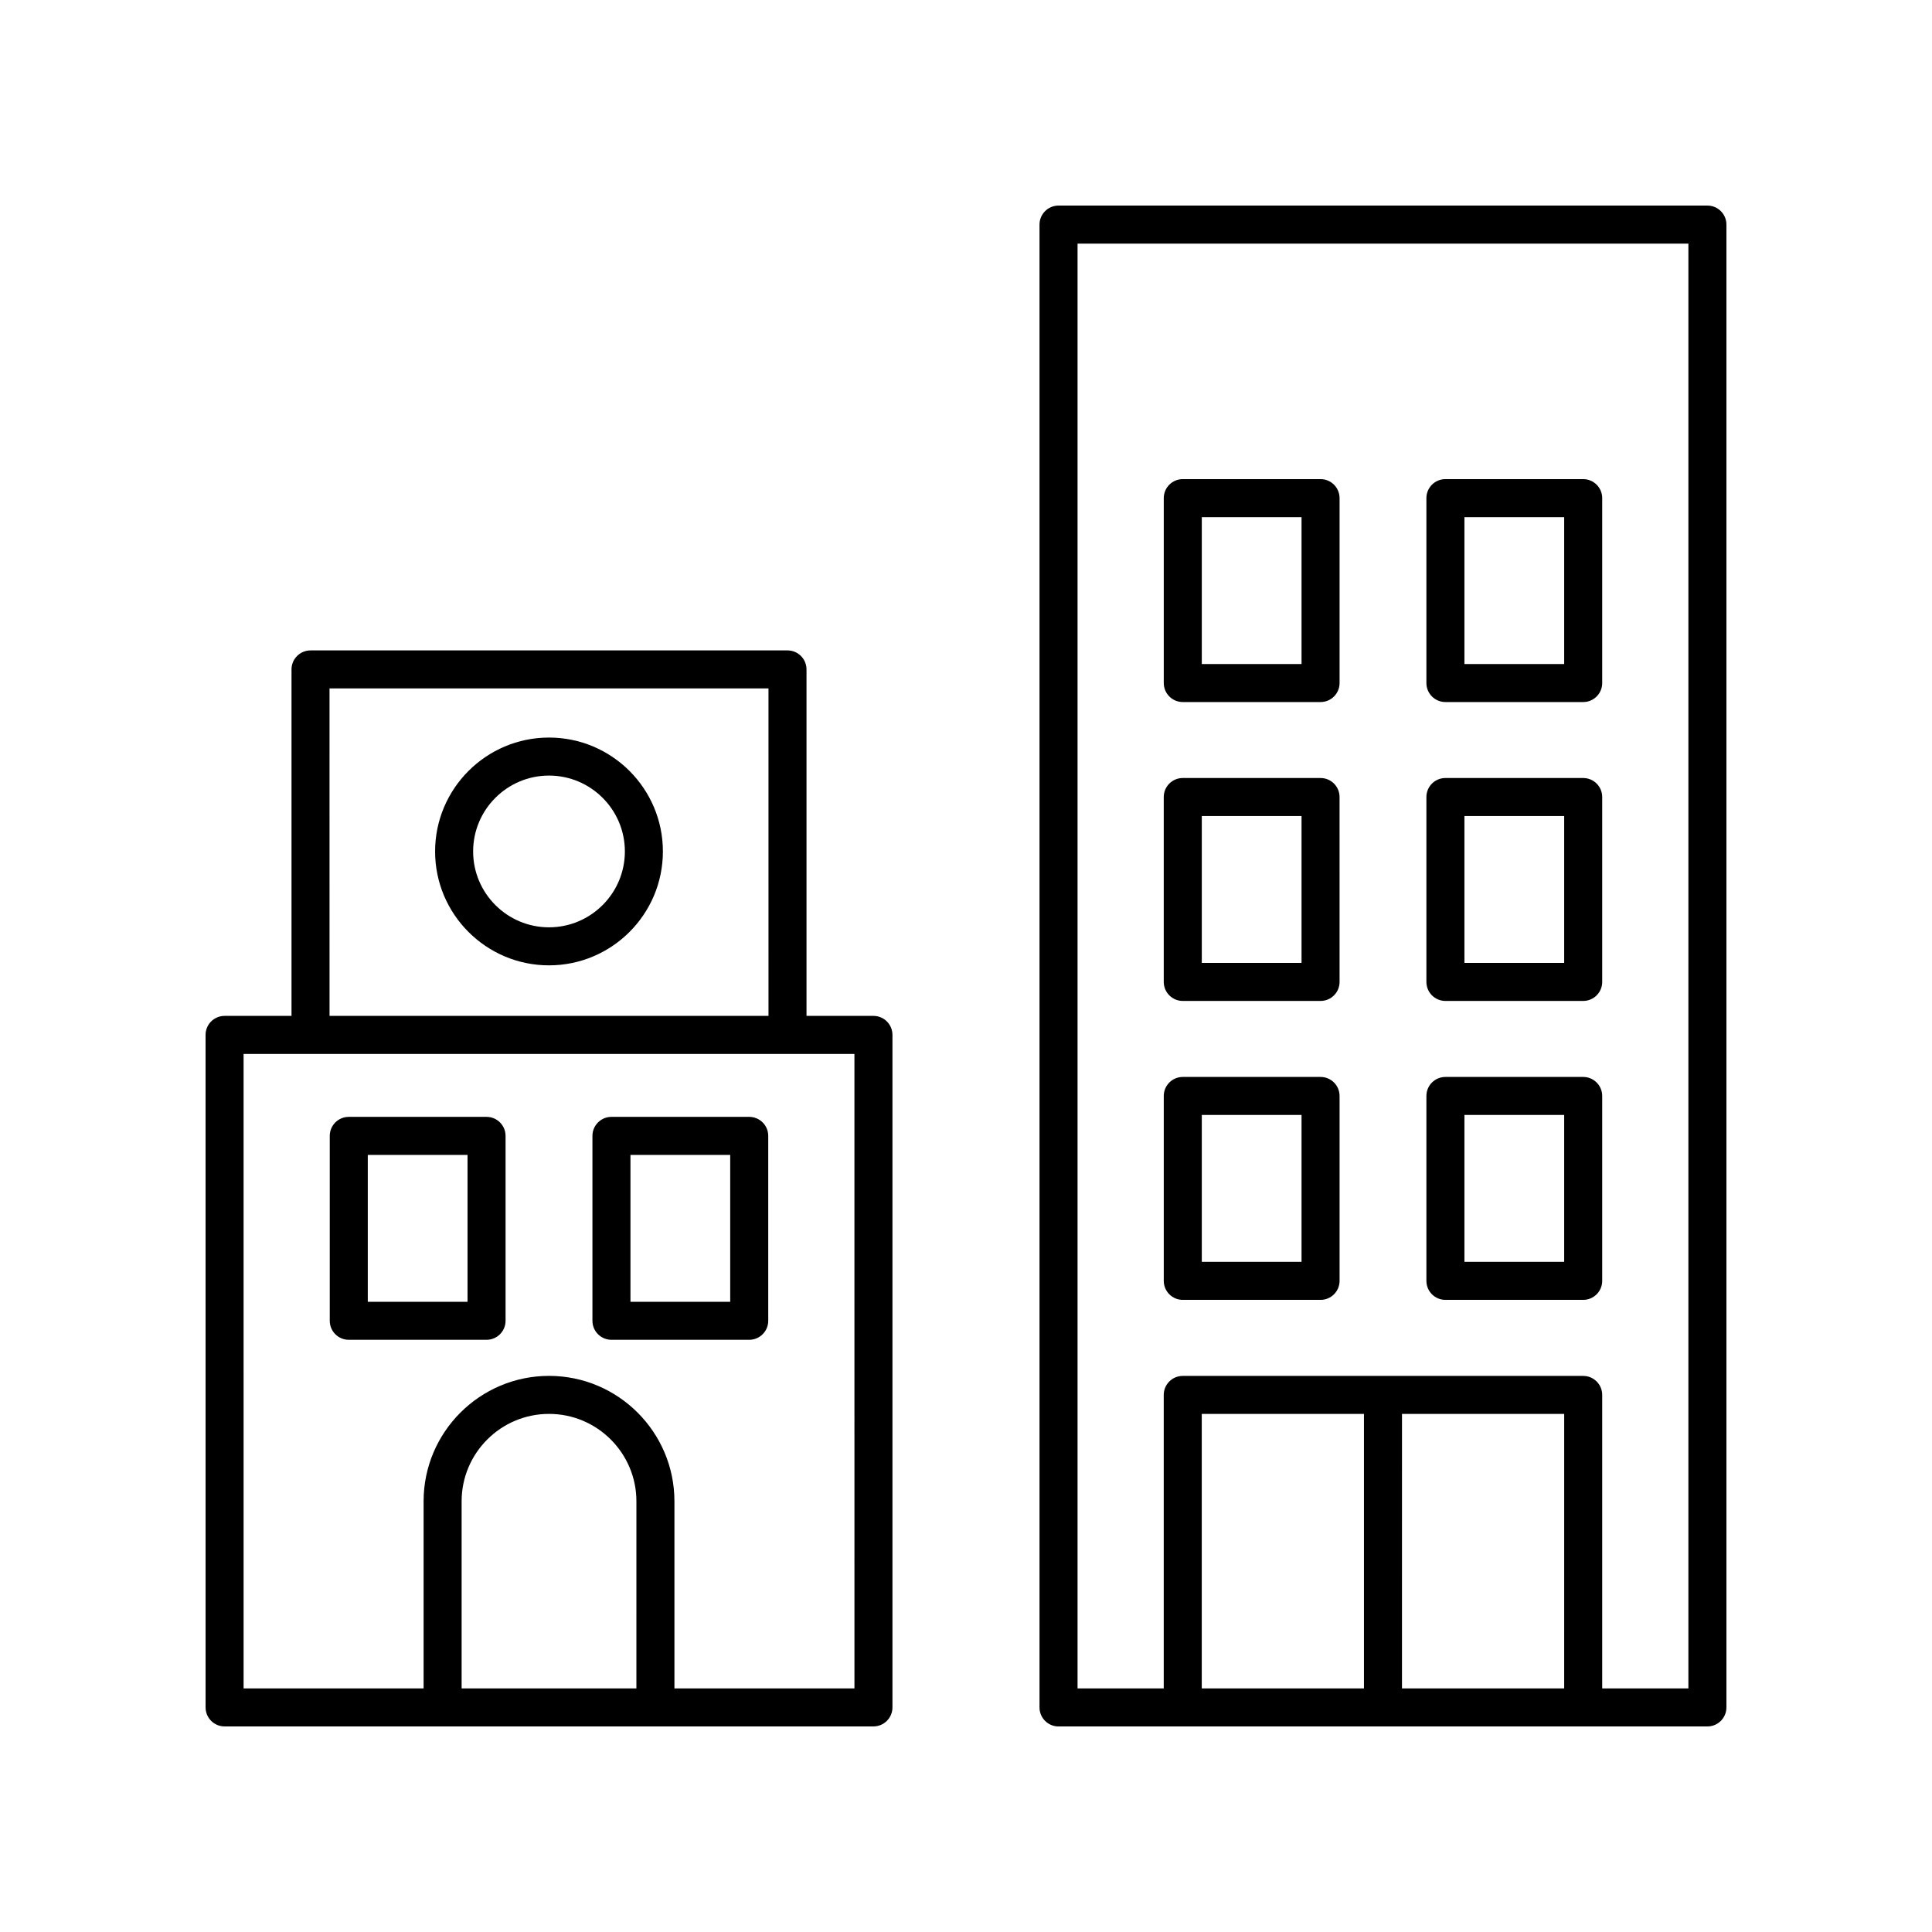 <?xml version="1.0" encoding="UTF-8"?>
<!-- Uploaded to: SVG Repo, www.svgrepo.com, Generator: SVG Repo Mixer Tools -->
<svg fill="#000000" width="800px" height="800px" version="1.1" viewBox="144 144 512 512" xmlns="http://www.w3.org/2000/svg">
 <g>
  <path d="m203.51 601.52h171.96c2.781 0 5.039-2.254 5.039-5.039v-178.22c0-2.781-2.254-5.039-5.039-5.039h-17.738v-91.82c0-2.781-2.254-5.039-5.039-5.039l-126.4 0.004c-2.781 0-5.039 2.254-5.039 5.039v91.816h-17.738c-2.781 0-5.039 2.254-5.039 5.039l0.004 178.22c0 2.781 2.254 5.039 5.035 5.039zm109.14-10.078h-46.316v-49.586c0-12.77 10.387-23.16 23.16-23.16 12.77 0 23.16 10.387 23.16 23.16zm-81.324-265h116.33l0.004 86.781h-116.33zm-22.773 96.859h161.88l0.004 168.14h-47.707v-49.586c0-18.324-14.91-33.234-33.234-33.234-18.328 0-33.238 14.91-33.238 33.234v49.586h-47.703z"/>
  <path d="m272.94 499.06c2.781 0 5.039-2.254 5.039-5.039v-49c0-2.781-2.254-5.039-5.039-5.039h-36.512c-2.781 0-5.039 2.254-5.039 5.039v49c0 2.781 2.254 5.039 5.039 5.039zm-31.473-49h26.434v38.926h-26.434z"/>
  <path d="m306.04 499.06h36.512c2.781 0 5.039-2.254 5.039-5.039v-49c0-2.781-2.254-5.039-5.039-5.039h-36.512c-2.781 0-5.039 2.254-5.039 5.039v49c0.004 2.785 2.258 5.039 5.039 5.039zm5.039-49h26.434v38.926h-26.434z"/>
  <path d="m289.49 339.46c-16.641 0-30.184 13.539-30.184 30.184 0 16.645 13.539 30.184 30.184 30.184s30.184-13.539 30.184-30.184c0.004-16.645-13.539-30.184-30.184-30.184zm0 50.289c-11.086 0-20.105-9.02-20.105-20.109 0-11.086 9.02-20.105 20.105-20.105 11.086 0 20.109 9.02 20.109 20.105 0 11.09-9.02 20.109-20.109 20.109z"/>
  <path d="m596.48 198.48h-171.96c-2.781 0-5.039 2.254-5.039 5.039v392.97c0 2.781 2.254 5.039 5.039 5.039l171.96-0.004c2.781 0 5.039-2.254 5.039-5.039v-392.97c0-2.781-2.258-5.035-5.039-5.035zm-37.957 392.97h-42.984l0.004-72.742h42.984zm-53.059 0h-42.984v-72.742h42.984zm85.977 0h-22.84v-77.781c0-2.781-2.254-5.039-5.039-5.039h-106.12c-2.781 0-5.039 2.254-5.039 5.039v77.781h-22.84v-382.89h161.88z"/>
  <path d="m457.45 409.26h36.512c2.781 0 5.039-2.254 5.039-5.039l-0.004-49c0-2.781-2.254-5.039-5.039-5.039h-36.512c-2.781 0-5.039 2.254-5.039 5.039v49c0.004 2.785 2.262 5.039 5.043 5.039zm5.039-49h26.434v38.926h-26.434z"/>
  <path d="m527.05 409.26h36.512c2.781 0 5.039-2.254 5.039-5.039v-49c0-2.781-2.254-5.039-5.039-5.039h-36.512c-2.781 0-5.039 2.254-5.039 5.039v49c0 2.785 2.258 5.039 5.039 5.039zm5.039-49h26.434v38.926h-26.434z"/>
  <path d="m457.45 330.05h36.512c2.781 0 5.039-2.254 5.039-5.039v-49c0-2.781-2.254-5.039-5.039-5.039h-36.512c-2.781 0-5.039 2.254-5.039 5.039v49c0 2.781 2.258 5.039 5.039 5.039zm5.039-49.004h26.434v38.926h-26.434z"/>
  <path d="m527.05 330.05h36.512c2.781 0 5.039-2.254 5.039-5.039v-49c0-2.781-2.254-5.039-5.039-5.039h-36.512c-2.781 0-5.039 2.254-5.039 5.039v49c0 2.781 2.258 5.039 5.039 5.039zm5.039-49.004h26.434v38.926h-26.434z"/>
  <path d="m457.45 488.48h36.512c2.781 0 5.039-2.254 5.039-5.039v-49c0-2.781-2.254-5.039-5.039-5.039h-36.512c-2.781 0-5.039 2.254-5.039 5.039v49c0 2.781 2.258 5.039 5.039 5.039zm5.039-49.004h26.434v38.926h-26.434z"/>
  <path d="m527.05 488.48h36.512c2.781 0 5.039-2.254 5.039-5.039v-49c0-2.781-2.254-5.039-5.039-5.039h-36.512c-2.781 0-5.039 2.254-5.039 5.039v49c0 2.781 2.258 5.039 5.039 5.039zm5.039-49.004h26.434v38.926h-26.434z"/>
 </g>
</svg>